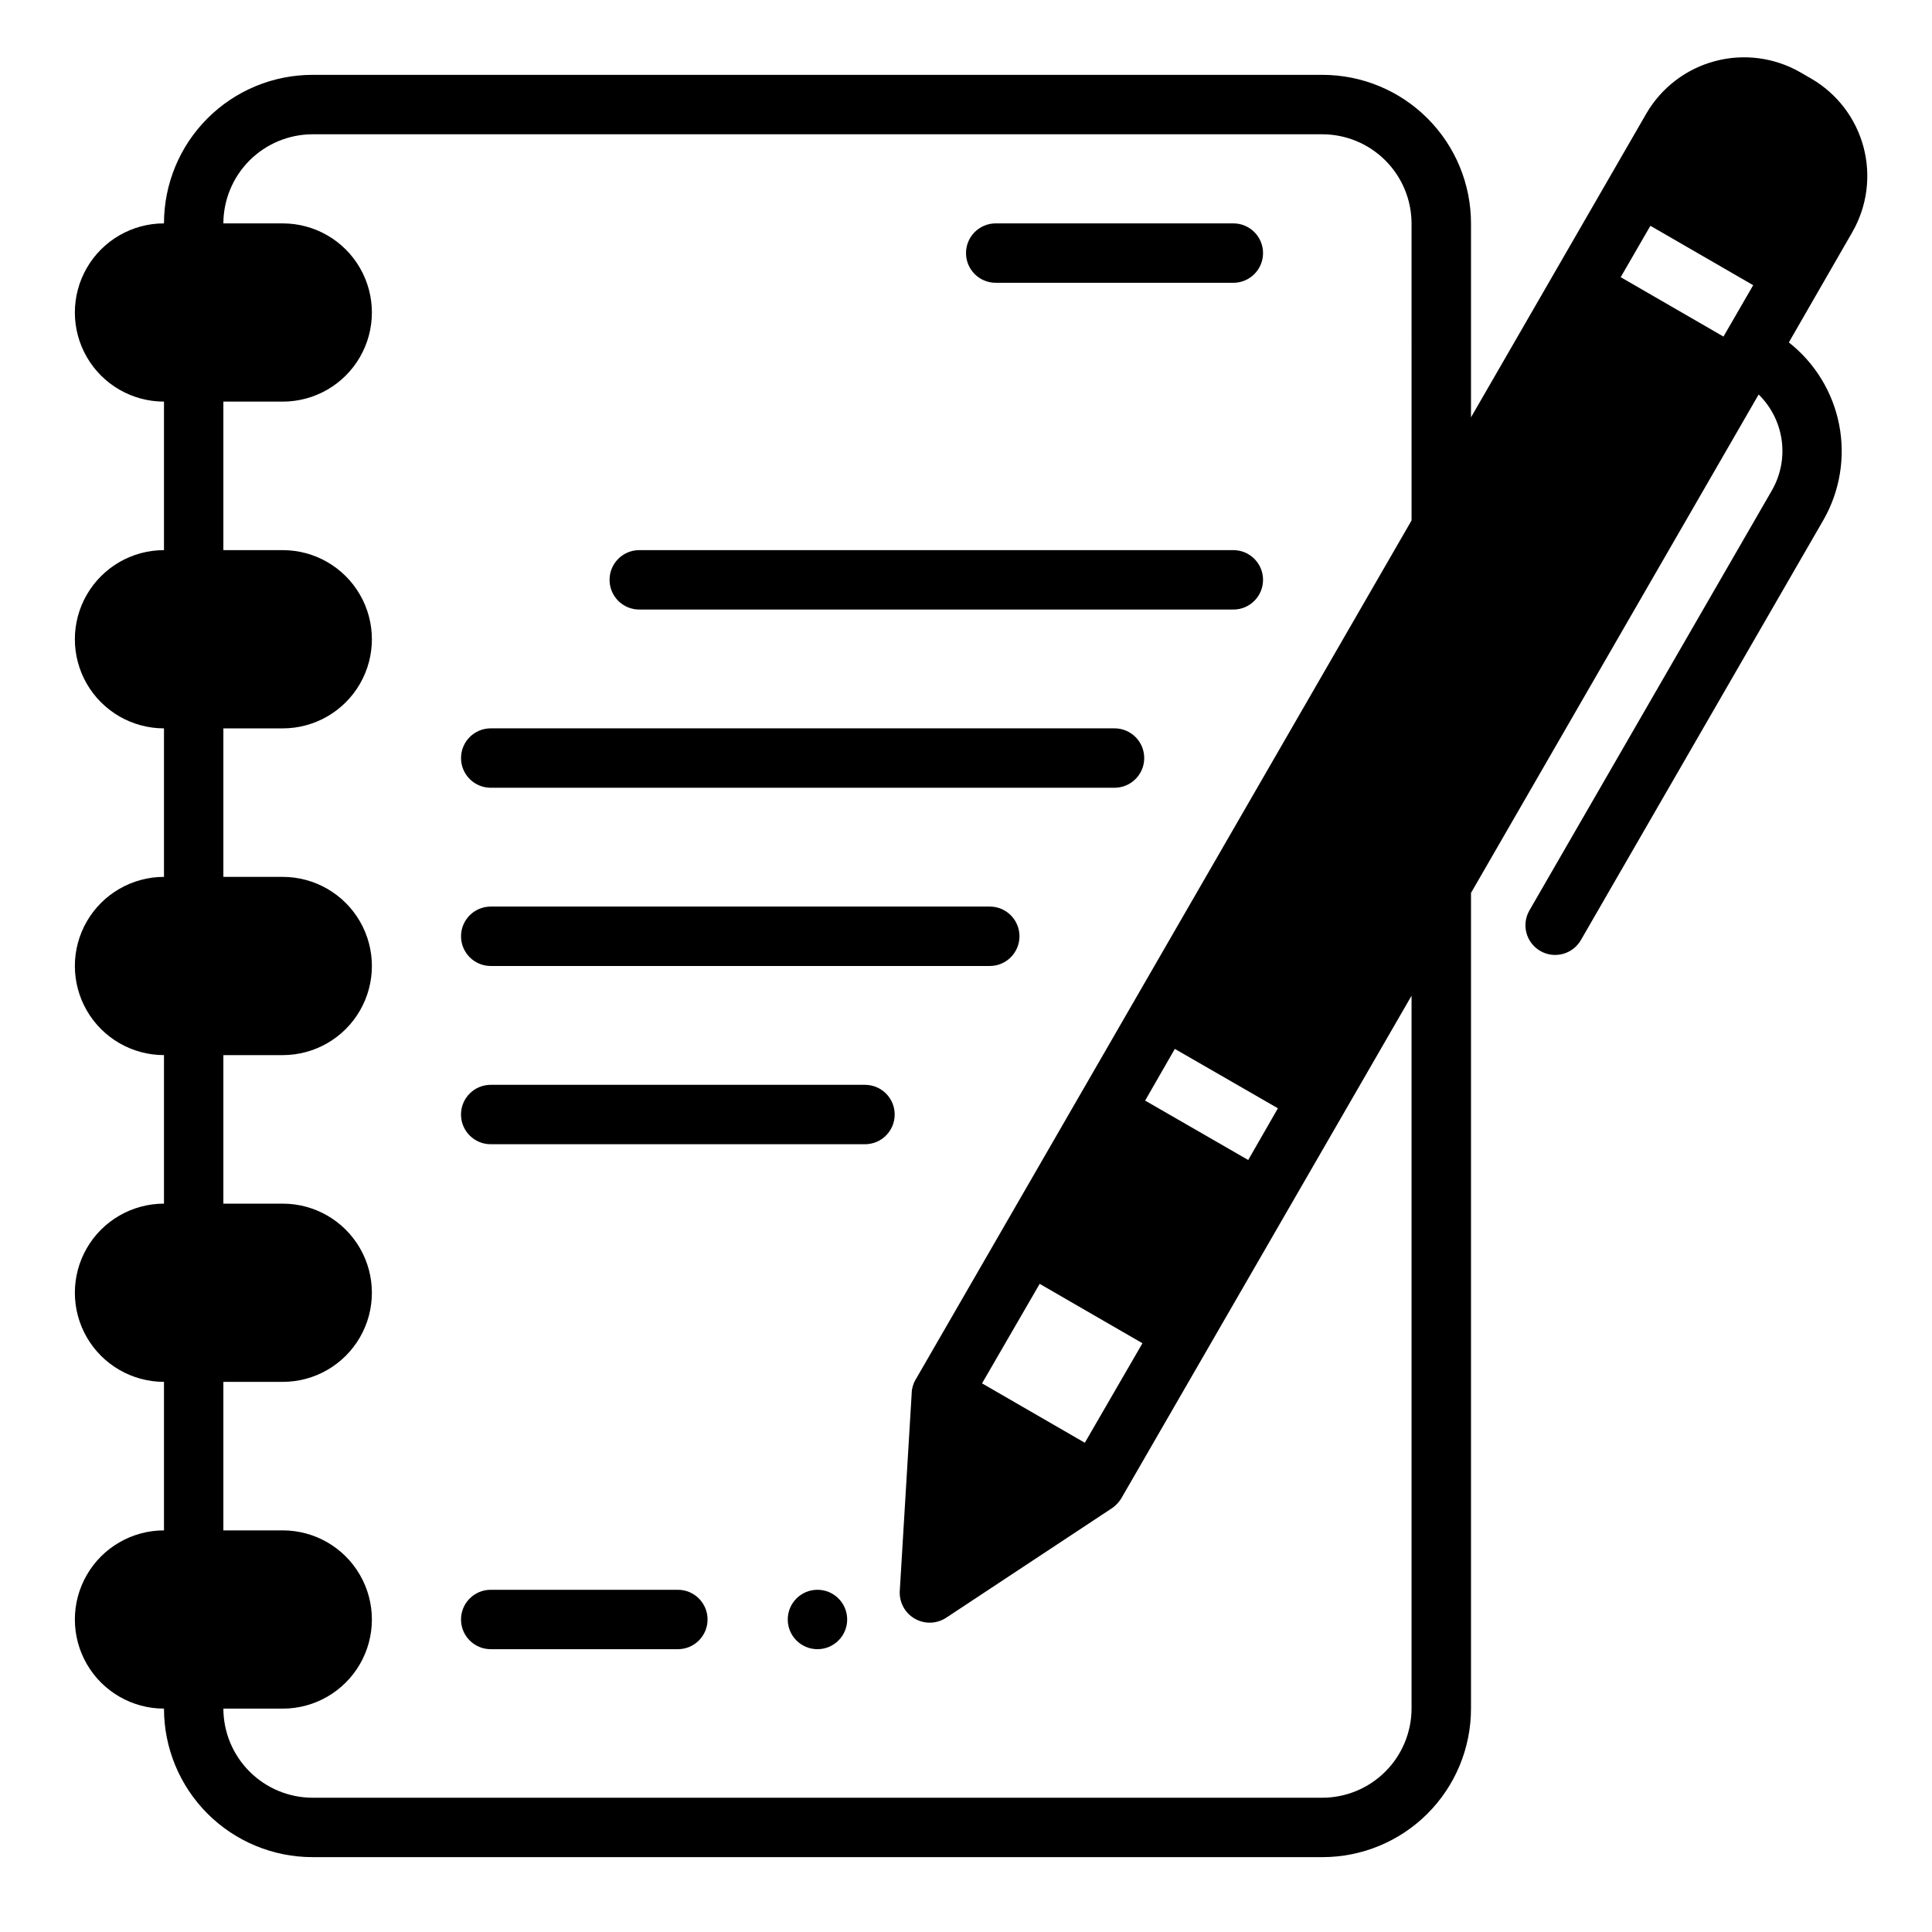 <?xml version="1.0" encoding="UTF-8"?>
<!-- Uploaded to: ICON Repo, www.svgrepo.com, Generator: ICON Repo Mixer Tools -->
<svg fill="#000000" width="800px" height="800px" version="1.1" viewBox="144 144 512 512" xmlns="http://www.w3.org/2000/svg">
 <g>
  <path d="m368.51 573.18c0 4.348-3.527 7.871-7.875 7.871-4.348 0-7.871-3.523-7.871-7.871s3.523-7.871 7.871-7.871c4.348 0 7.875 3.523 7.875 7.871"/>
  <path d="m624.04 164.86-2.992-1.73h0.004c-6.852-3.91-14.965-4.961-22.582-2.926-7.621 2.031-14.129 6.988-18.117 13.789l-46.523 80.609v-51.402c0-10.441-4.148-20.453-11.531-27.832-7.379-7.383-17.391-11.531-27.832-11.531h-267.65c-10.438 0-20.449 4.148-27.832 11.531-7.379 7.379-11.527 17.391-11.527 27.832-8.438 0-16.234 4.5-20.453 11.809-4.219 7.305-4.219 16.309 0 23.613 4.219 7.309 12.016 11.809 20.453 11.809v39.359c-8.438 0-16.234 4.504-20.453 11.809-4.219 7.309-4.219 16.309 0 23.617 4.219 7.305 12.016 11.809 20.453 11.809v39.359c-8.438 0-16.234 4.5-20.453 11.809-4.219 7.305-4.219 16.309 0 23.613 4.219 7.309 12.016 11.809 20.453 11.809v39.363c-8.438 0-16.234 4.5-20.453 11.805-4.219 7.309-4.219 16.312 0 23.617 4.219 7.309 12.016 11.809 20.453 11.809v39.359c-8.438 0-16.234 4.5-20.453 11.809s-4.219 16.309 0 23.617c4.219 7.305 12.016 11.809 20.453 11.809 0 10.438 4.148 20.449 11.527 27.832 7.383 7.379 17.395 11.527 27.832 11.527h267.65c10.441 0 20.453-4.148 27.832-11.527 7.383-7.383 11.531-17.395 11.531-27.832v-216.17l76.234-132.09h-0.004c3.316 3.25 5.465 7.504 6.102 12.102 0.637 4.598-0.273 9.277-2.582 13.305l-64.289 111.36c-2.141 3.762-0.844 8.547 2.906 10.707 3.746 2.164 8.539 0.898 10.727-2.836l64.289-111.36v0.004c4.383-7.641 5.867-16.602 4.188-25.246-1.68-8.645-6.418-16.395-13.34-21.836l0.078-0.133 16.766-29.125v-0.004c3.918-6.832 4.973-14.938 2.938-22.547-2.035-7.609-6.996-14.105-13.801-18.074zm-105.96 117.06-131.23 227.34c-0.816 1.266-1.254 2.742-1.258 4.25l-3.148 52.191c-0.141 2.965 1.383 5.758 3.949 7.25 2.566 1.488 5.746 1.426 8.25-0.164l43.609-28.812h0.004c1.367-0.84 2.481-2.039 3.227-3.461l76.594-132.64v188.93c-0.02 6.258-2.512 12.25-6.938 16.676-4.426 4.426-10.422 6.922-16.68 6.938h-267.65c-6.258-0.016-12.254-2.512-16.676-6.938-4.426-4.426-6.922-10.418-6.938-16.676h15.742c8.438 0 16.234-4.504 20.453-11.809 4.219-7.309 4.219-16.309 0-23.617s-12.016-11.809-20.453-11.809h-15.742v-39.359h15.742c8.438 0 16.234-4.5 20.453-11.809 4.219-7.305 4.219-16.309 0-23.617-4.219-7.305-12.016-11.805-20.453-11.805h-15.742v-39.363h15.742c8.438 0 16.234-4.5 20.453-11.809 4.219-7.305 4.219-16.309 0-23.613-4.219-7.309-12.016-11.809-20.453-11.809h-15.742v-39.359h15.742c8.438 0 16.234-4.504 20.453-11.809 4.219-7.309 4.219-16.309 0-23.617-4.219-7.305-12.016-11.809-20.453-11.809h-15.742v-39.359h15.742c8.438 0 16.234-4.5 20.453-11.809 4.219-7.305 4.219-16.309 0-23.613-4.219-7.309-12.016-11.809-20.453-11.809h-15.742c0.016-6.258 2.512-12.254 6.938-16.68 4.422-4.426 10.418-6.918 16.676-6.938h267.65c6.258 0.02 12.254 2.512 16.68 6.938s6.918 10.422 6.938 16.68zm-35.422 155.79-7.871 13.699-27.316-15.742 7.871-13.699zm-35.898 62.266-15.27 26.371-27.238-15.742 15.273-26.371zm153.98-266.78-27.238-15.742 7.871-13.617 27.238 15.742z"/>
  <path d="m323.64 565.31h-49.594c-4.348 0-7.871 3.523-7.871 7.871s3.523 7.871 7.871 7.871h49.594c4.348 0 7.871-3.523 7.871-7.871s-3.523-7.871-7.871-7.871z"/>
  <path d="m470.85 203.2h-62.977c-4.348 0-7.871 3.523-7.871 7.871 0 4.348 3.523 7.871 7.871 7.871h62.977c4.348 0 7.871-3.523 7.871-7.871 0-4.348-3.523-7.871-7.871-7.871z"/>
  <path d="m470.85 289.79h-157.44c-4.348 0-7.871 3.527-7.871 7.875 0 4.348 3.523 7.871 7.871 7.871h157.44c4.348 0 7.871-3.523 7.871-7.871 0-4.348-3.523-7.875-7.871-7.875z"/>
  <path d="m439.36 337.02h-165.31c-4.348 0-7.871 3.523-7.871 7.871 0 4.348 3.523 7.871 7.871 7.871h165.31c4.348 0 7.871-3.523 7.871-7.871 0-4.348-3.523-7.871-7.871-7.871z"/>
  <path d="m406.3 384.25h-132.25c-4.348 0-7.871 3.523-7.871 7.871s3.523 7.875 7.871 7.875h132.25c4.348 0 7.871-3.527 7.871-7.875s-3.523-7.871-7.871-7.871z"/>
  <path d="m373.23 431.49h-99.188c-4.348 0-7.871 3.523-7.871 7.871s3.523 7.871 7.871 7.871h99.188c4.348 0 7.871-3.523 7.871-7.871s-3.523-7.871-7.871-7.871z"/>
 </g>
</svg>